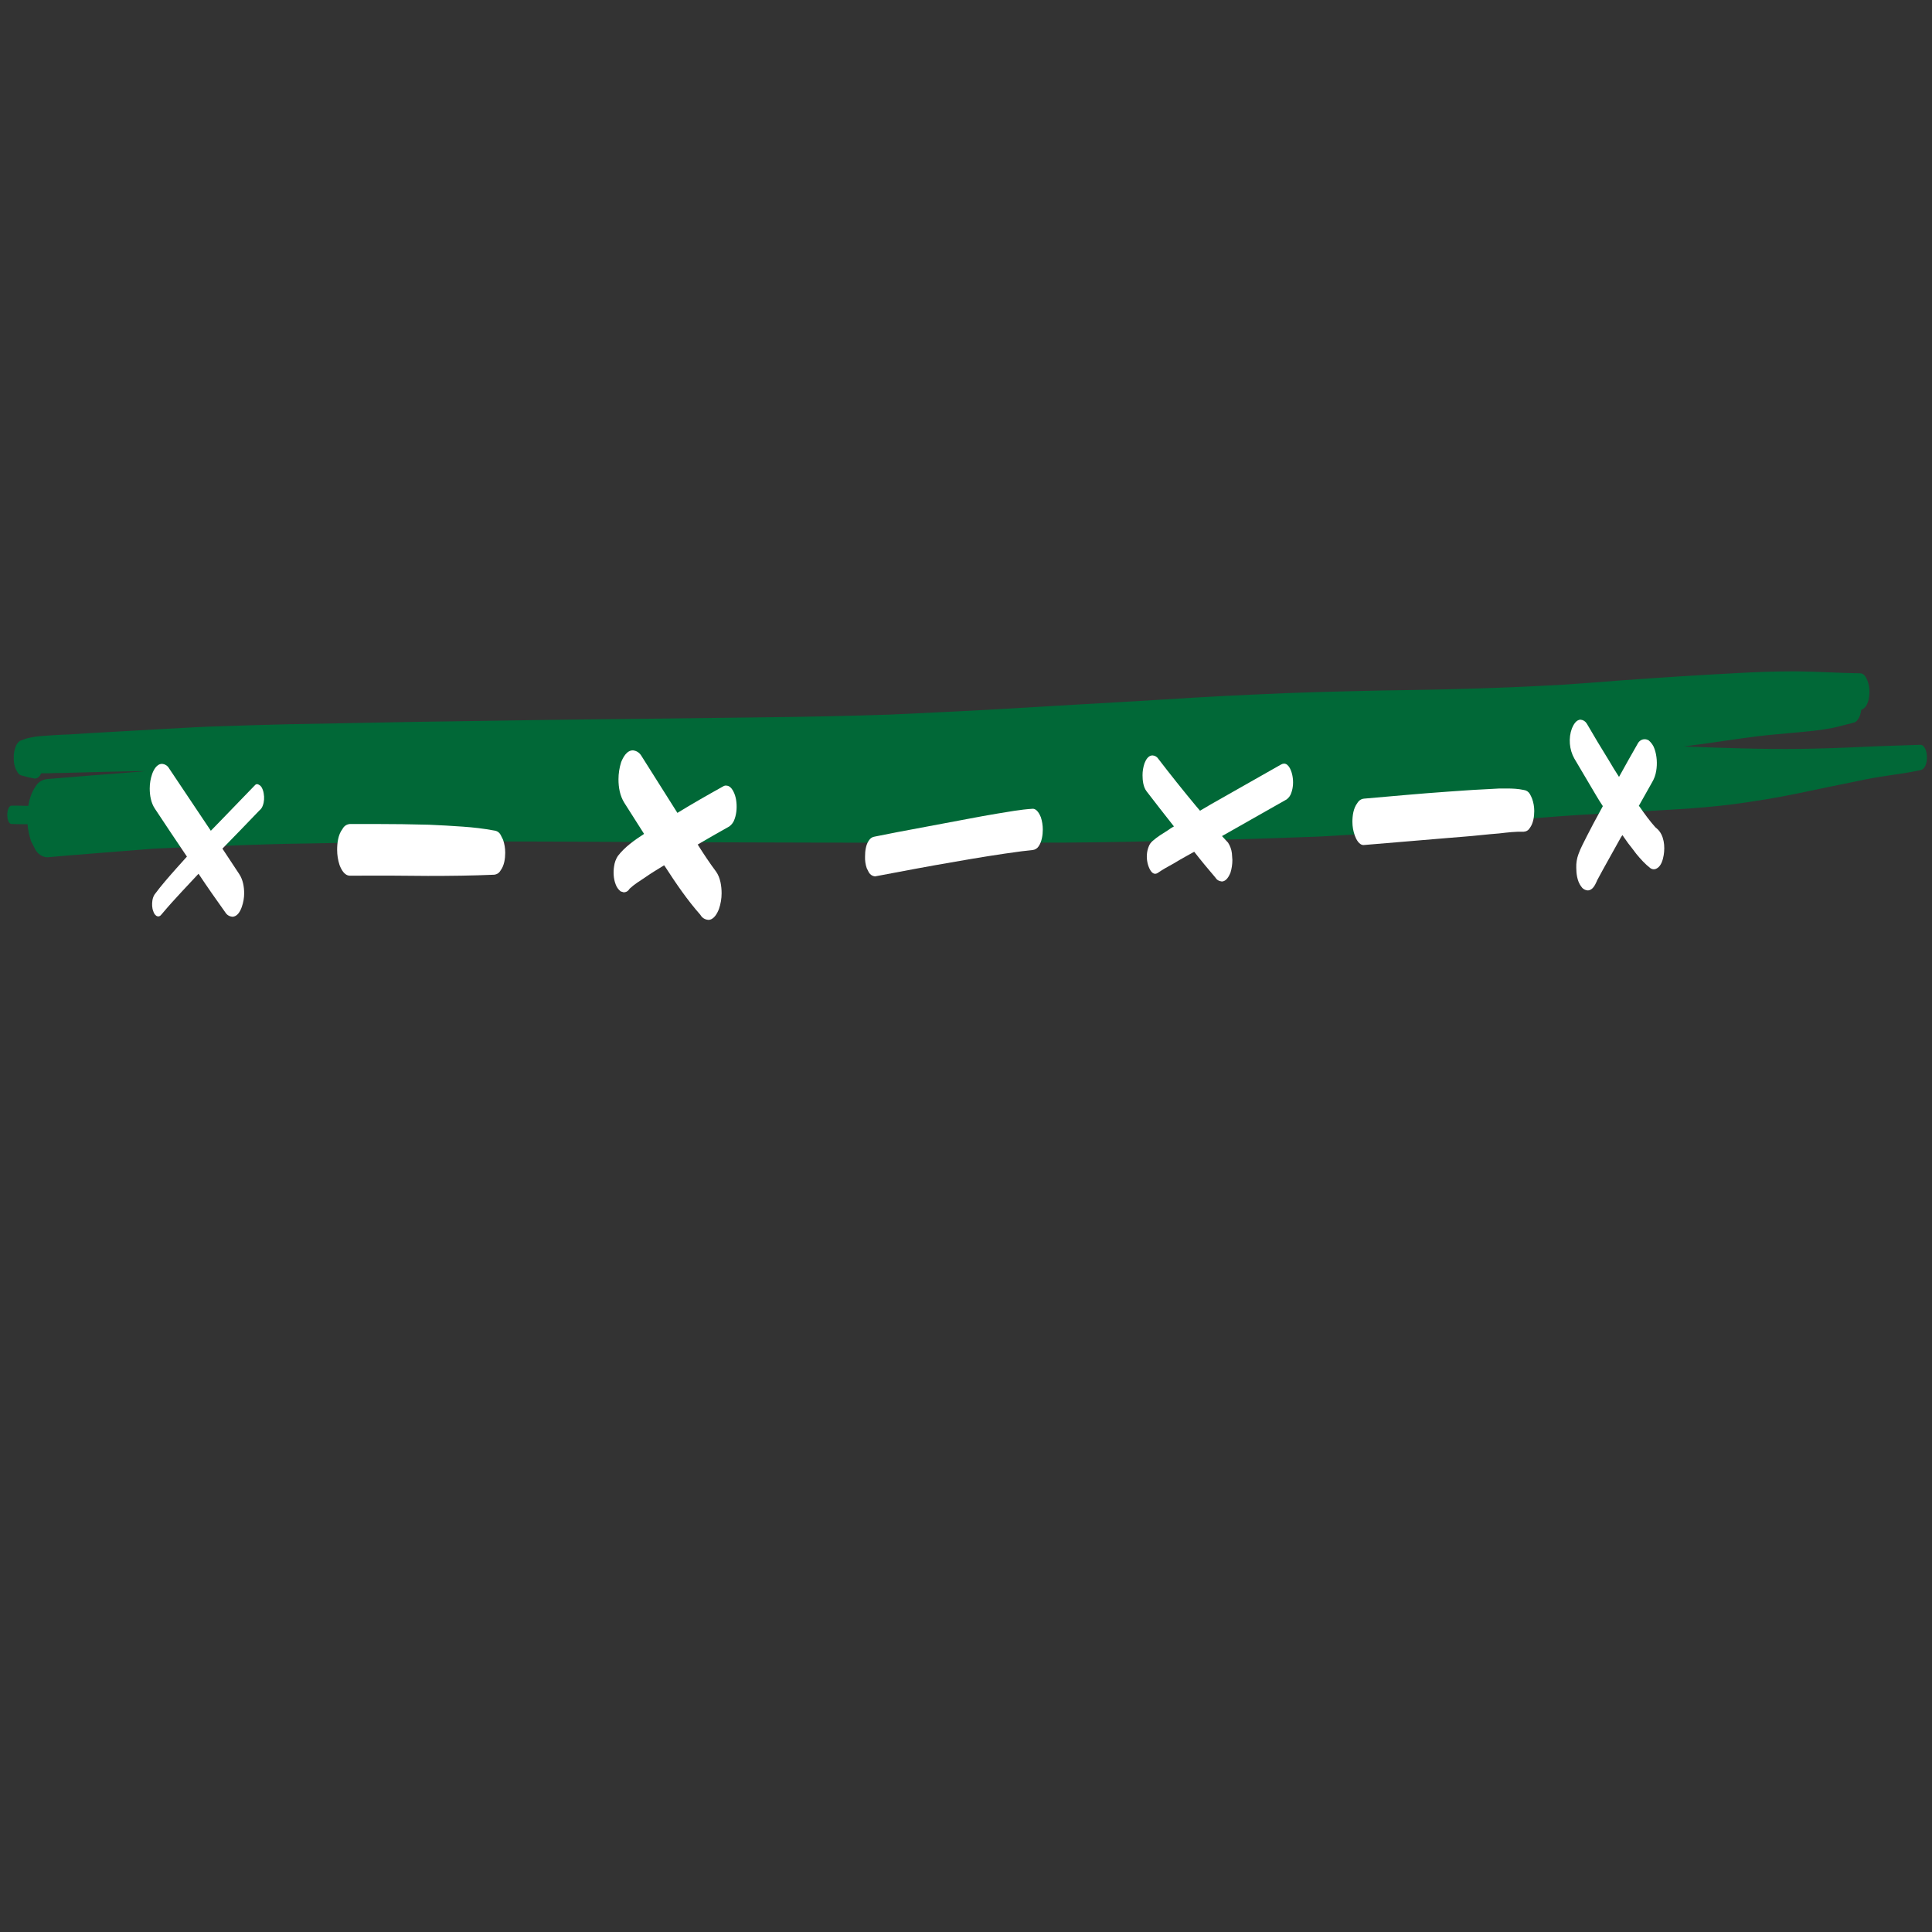 <?xml version="1.0" encoding="UTF-8"?> <svg xmlns="http://www.w3.org/2000/svg" viewBox="0 0 800 800" width="800" height="800"><rect x="0" y="0" width="800" height="800" fill="#333333" stroke="none"/> <title>820-ai</title> <style> .s0 { fill: #016837 } .s1 { fill: #ffffff } </style> <g id="Layer 1"> <path id="&lt;Path&gt;" class="s0" d="m56.2 352c3.3-0.2 6.6-0.6 9.9-0.7q4.6-0.2 9.2-0.4c16.7-0.6 33.5-1.4 50.3-1.6 17.6-0.3 35.2-0.7 52.8-0.8 17.9 0 35.9-0.1 53.8 0q52.4 0.3 104.9 0.4c34.7 0.1 69.4 0.1 104.1 0 17.3-0.1 34.5-0.5 51.7-0.9 17-0.3 33.9-0.9 50.8-1.5 3.7-0.1 7.4-0.4 11.1-0.6 3.7-0.2 7.4-0.4 11-0.7q14.1-1 28.2-2.3c16.4-1.5 32.7-3.5 49.1-4.7 17.1-1.3 34.3-2 51.5-3.1 7.8-0.5 15.5-1.1 23.2-2.1 8.8-1.2 17.6-2.6 26.3-4.4 8.4-1.8 16.8-3.5 25.2-5.2 4-0.9 8.1-1.6 12.2-2.2 4.6-0.7 9.2-1.3 13.7-2.3 2.2-0.5 2.7-3.4 2.7-5.3q0-1.6-0.5-3.1c-0.4-0.8-1-2.1-2.2-2.1-8.2 0.3-16.4 0.5-24.6 0.9q-12.5 0.6-24.9 0.8c-16.1 0.2-32.3-0.4-48.4-1q4.1-0.6 8.2-1.1c9.9-1.4 19.7-3 29.6-3.9 5.3-0.5 10.6-0.9 15.9-1.5 2.6-0.3 5.3-0.7 7.9-1.2 2.8-0.6 5.6-1.4 8.4-2.1q1.3-0.2 2-1.4c0.9-1.1 1.2-2.6 1.4-4 2.8-0.9 3.4-5 3.4-7.5q0-2.3-0.8-4.5c-0.5-1.3-1.4-3.1-3-3.1-8.6-0.1-17.1-0.7-25.7-0.8q-1.5 0-3 0c-7.4 0-14.7 0.3-22.1 0.7q-24.6 1.3-49.1 3.1c-7.6 0.6-15.2 1.2-22.8 1.7-9.3 0.5-18.6 1-28 1.3-15.6 0.6-31.2 0.9-46.8 1.1-17.9 0.4-35.7 0.8-53.6 1.7-16.6 0.7-33.1 1.8-49.7 2.8q-24.9 1.4-49.8 2.9c-17 1-34.1 1.8-51.1 2.6-8.7 0.3-17.3 0.5-25.9 0.7-8.2 0.2-16.4 0.3-24.5 0.4-16.1 0.2-32.2 0.4-48.3 0.6-32.4 0.3-64.8 0.8-97.3 1.3q-26.7 0.5-53.4 1c-9.1 0.2-18.2 0.5-27.3 0.8-7.8 0.2-15.6 0.7-23.3 1.1q-12.4 0.7-24.8 1.4-7.4 0.4-14.8 0.9-3.2 0.1-6.4 0.3-2.9 0.2-5.8 0.4c-1.4 0.1-2.8 0.3-4.1 0.6-1.6 0.2-3.1 0.9-4.5 1.4q-1.3 1-1.8 2.6-0.8 2.2-0.7 4.4-0.1 2.2 0.7 4.4 0.4 0.8 0.8 1.5 0.7 1.3 2.1 1.5c1.7 0.5 3.4 0.9 5.1 1.2q1.5-0.1 2.2-1.4 0.3-0.4 0.5-0.8 1.4 0 2.7 0 1.3 0 2.7-0.1 2.9 0 5.8-0.1 7.6-0.2 15.2-0.4 8.2-0.2 16.5-0.3-0.9 0.1-1.7 0.2c-13 1-25.9 2-38.9 3.1q-3.1 0.4-4.7 3.1c-1.6 2.3-2.5 5.1-3 8q-3.4-0.1-6.8-0.1c-1.6 0-1.9 2.8-1.9 3.8 0 1.1 0.3 3.8 1.9 3.8q3.3 0.1 6.5 0.1 0.3 3.6 1.5 7.1 0.9 1.7 1.8 3.5 1.6 2.7 4.7 3.1c12.3-1.1 24.5-2 36.8-3z"></path> <g id="&lt;Group&gt;"> <path id="&lt;Path&gt;" class="s1" d="m64 370.4q-0.7 1.1-0.9 2.5c-0.2 1.4-0.2 3.1 0.4 4.5q0.3 1.1 1.2 1.8c1 0.6 1.7 0.1 2.3-0.7 2.6-3.1 5.3-6.1 8.1-9.1q3.5-3.8 7.1-7.6c3.6 5.4 7.3 10.7 11.1 16q1 1.6 2.9 1.8c2.1 0 3.3-2.3 3.9-4q1-2.8 1-5.7c0-2.7-0.5-5.6-2-7.9q-3.5-5.3-7-10.6 3.7-3.8 7.4-7.6 3.9-4.1 7.9-8.2 1-0.8 1.4-2c0.6-1.5 0.7-3.4 0.4-5q-0.2-1.5-1-2.8c-0.3-0.4-1.1-1.1-1.8-1.1q-0.4 0-0.7 0.3-7.3 7.5-14.6 15.1-1.9 2-3.8 3.9-8.6-12.9-17.2-25.7-1-1.8-3-2c-2.2 0-3.5 2.5-4.1 4.2q-1 2.9-1 6c0 2.8 0.5 5.9 2.1 8.3q6.6 10 13.3 19.9-2.2 2.4-4.4 4.9c-3.1 3.5-6.2 7-9 10.8z"></path> <path id="&lt;Path&gt;" class="s1" d="m207.3 360.4c1.5-2 1.9-4.9 1.9-7.3q0-2.8-0.9-5.4-0.5-1-1-2-0.9-1.6-2.7-1.8c-4.2-0.8-8.6-1.3-12.9-1.6q-7-0.5-14.1-0.8c-7.4-0.2-14.8-0.3-22.2-0.3q-5.2 0-10.5 0-2.1 0.2-3.1 2.1c-1.8 2.3-2.2 5.8-2.2 8.6q0 3.2 1 6.3c0.7 1.8 2 4.4 4.3 4.4q16.2-0.1 32.3 0.1c9.2 0 18.3-0.1 27.4-0.5q1.8-0.2 2.7-1.8z"></path> <path id="&lt;Path&gt;" class="s1" d="m304.2 339.1c0.9-2.5 1-5.4 0.6-7.9-0.3-2-1.6-5.9-4.1-5.9q-0.6-0.1-1.4 0.4c-6.3 3.5-12.6 7.1-18.8 10.9q-7.4-11.8-14.9-23.6-1.2-2-3.5-2.3c-2.6 0-4.1 2.9-4.9 4.9q-1.1 3.5-1.1 7.1c0 3.4 0.6 6.8 2.4 9.7q4.1 6.5 8.2 12.9c-4 2.6-8 5.4-10.9 9.2q-1.2 1.9-1.5 4.1c-0.4 2.4-0.3 5.2 0.6 7.5q0.6 1.8 2.1 3 0.6 0.2 1.3 0.4 1.6-0.1 2.4-1.5c1.9-1.8 4.2-3.2 6.3-4.6q2-1.4 4.1-2.7 1.9-1.2 3.9-2.4 0.2 0.3 0.5 0.7c4.4 6.8 9.1 13.7 14.5 19.8q1.1 1.9 3.3 2.1c2.3 0 3.7-2.7 4.4-4.5q1.1-3.2 1.1-6.5c0-2.9-0.5-6.5-2.3-9-2.7-3.6-5.2-7.4-7.6-11.2q6.5-3.8 13.1-7.5 1.6-1.2 2.2-3.1z"></path> <path id="&lt;Path&gt;" class="s1" d="m362.3 362.9c11.1-2.1 22.1-4.2 33.3-6.1 9.1-1.6 18.3-3.1 27.4-4.3q2.3-0.3 4.5-0.5 1.7-0.2 2.6-1.6c1.3-1.9 1.7-4.7 1.7-6.9q0-2.6-0.8-5.1c-0.5-1.2-1.6-3.5-3.3-3.5q-0.1 0-0.2 0c-4.9 0.3-9.7 1.2-14.6 2-4.1 0.7-8.1 1.4-12.2 2.2q-14.6 2.7-29.3 5.5-4.5 0.9-9.1 1.8-1.6 0.2-2.5 1.6c-1.3 1.8-1.6 4.5-1.6 6.6q-0.1 2.6 0.7 4.9 0.5 0.9 0.9 1.8 0.9 1.4 2.5 1.6z"></path> <path id="&lt;Path&gt;" class="s1" d="m505.9 365c1.9 0 3-2.2 3.6-3.6q0.8-2.6 0.8-5.3-0.1-1.4-0.2-2.8-0.3-2.4-1.6-4.4-1.3-1.4-2.5-2.7 13.4-7.6 26.8-15.2 1.4-1.1 1.9-2.7c0.8-2.2 0.9-4.7 0.5-6.9-0.3-1.8-1.4-5.2-3.5-5.2q-0.6 0-1.3 0.4c-9.6 5.5-19.3 10.9-28.9 16.4q-2.3 1.4-4.6 2.7-0.8-1-1.7-2-7.9-9.5-15.5-19.4-0.9-1.4-2.5-1.5c-1.8 0-2.8 2-3.3 3.3q-0.8 2.4-0.8 4.9c0 2.2 0.3 4.9 1.7 6.7q5.6 7.3 11.3 14.5-1.3 0.7-2.5 1.6c-2.2 1.4-4.4 2.7-6.3 4.4q-1.2 1-1.7 2.5c-0.8 2-0.9 4.3-0.5 6.3 0.3 1.7 1.8 6.2 4.4 4.4 2-1.4 4.2-2.6 6.4-3.8q2.8-1.7 5.7-3.3 1.4-0.8 2.9-1.6c2.8 3.6 5.7 7.1 8.7 10.6q0.9 1.5 2.7 1.7z"></path> <path id="&lt;Path&gt;" class="s1" d="m613.2 345.8q3.8-0.4 7.6-0.7c3.4-0.4 6.7-0.8 10.1-0.7q1.7-0.1 2.6-1.6c1.4-1.9 1.8-4.7 1.8-7q0-2.6-0.9-5.1-0.4-1-0.9-1.9-0.9-1.5-2.6-1.7c-2.3-0.5-4.6-0.6-7-0.6q-1.5 0-3 0c-2.4 0.1-4.9 0.3-7.4 0.4-4.6 0.2-9.2 0.6-13.9 0.9-11.6 0.8-23.2 1.9-34.8 2.9q-1.8 0.2-2.8 1.9c-1.6 2.1-2 5.2-2 7.7q0 2.9 1 5.7c0.5 1.4 1.8 4.1 3.8 3.9 11.6-1 23.1-1.9 34.6-2.9 4.6-0.4 9.2-0.7 13.8-1.2z"></path> <path id="&lt;Path&gt;" class="s1" d="m666.1 314.7q-4.6-7.4-9-15-0.9-1.5-2.6-1.7c-1.9 0-3 2.2-3.6 3.6-1.5 4-1.1 8.8 1 12.5q4.5 7.7 9.1 15.4 1.3 2.2 2.7 4.3-2 3.7-4 7.4-1.3 2.5-2.6 5c-1.2 2.5-2.6 4.9-3.5 7.5q-1 2.7-0.9 5.6c0 2.5 0.4 5.5 1.9 7.6q1 1.6 2.8 1.8c2.1 0 3.1-2.3 3.8-3.8q0.1-0.2 0.1-0.3c3.2-6 6.6-11.9 9.9-17.9q0.3-0.4 0.6-0.9 1.2 1.7 2.4 3.4c1.1 1.4 2.2 2.8 3.3 4.3 1.8 2.2 3.7 4.3 5.9 6q1.4 0.9 2.8 0c1.7-1 2.4-3.6 2.7-5.4 0.6-3.6 0.2-8.3-2.7-10.9q-0.5-0.4-0.8-0.7c-2.4-2.7-4.5-5.6-6.5-8.5q-0.2-0.2-0.3-0.3 2.7-4.8 5.4-9.6 1.4-2.3 1.8-4.9c0.5-2.9 0.3-6.3-0.7-9.1q-0.7-2.1-2.5-3.6-0.8-0.4-1.6-0.4c-1.2 0-2.3 0.7-2.9 1.9q-3.9 6.8-7.7 13.7c-1.5-2.3-2.9-4.6-4.3-7z"></path> </g> </g> </svg> 